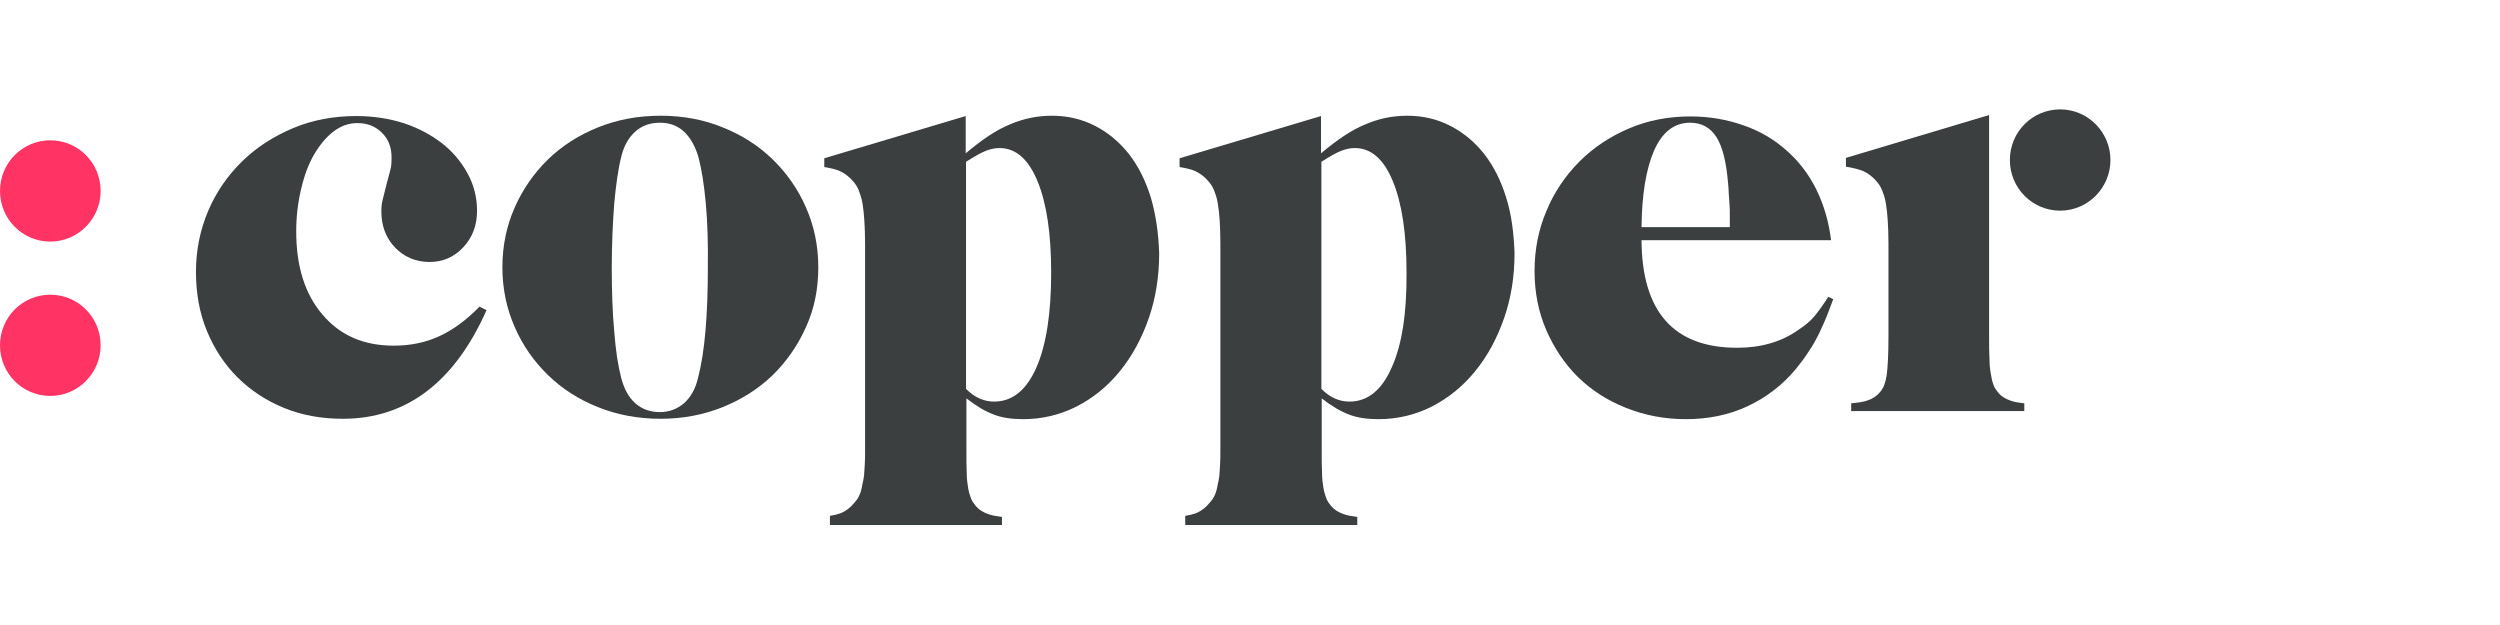 <?xml version="1.0" encoding="UTF-8"?> <svg xmlns="http://www.w3.org/2000/svg" xmlns:xlink="http://www.w3.org/1999/xlink" width="240" zoomAndPan="magnify" viewBox="0 0 180 45" height="60" preserveAspectRatio="xMidYMid meet" version="1.0"><path fill="#3c3f40" d="M 24.695 30.152 C 23.152 30.152 21.734 29.902 20.441 29.367 C 19.148 28.836 18.035 28.102 17.098 27.168 C 16.16 26.23 15.426 25.117 14.895 23.824 C 14.363 22.535 14.109 21.117 14.109 19.57 C 14.109 18 14.414 16.535 14.996 15.168 C 15.578 13.801 16.414 12.609 17.453 11.598 C 18.492 10.582 19.73 9.801 21.125 9.215 C 22.52 8.633 24.039 8.355 25.66 8.355 C 26.875 8.355 28.016 8.535 29.055 8.863 C 30.117 9.215 31.027 9.699 31.812 10.305 C 32.598 10.914 33.207 11.648 33.664 12.484 C 34.121 13.316 34.348 14.23 34.348 15.168 C 34.348 16.23 34.02 17.09 33.359 17.801 C 32.699 18.508 31.891 18.863 30.926 18.863 C 29.941 18.863 29.105 18.508 28.445 17.824 C 27.785 17.141 27.457 16.254 27.457 15.219 C 27.457 14.914 27.484 14.633 27.559 14.355 C 27.633 14.078 27.734 13.672 27.863 13.141 C 27.988 12.66 28.09 12.332 28.141 12.078 C 28.191 11.852 28.191 11.598 28.191 11.316 C 28.191 10.609 27.965 10 27.484 9.547 C 27.027 9.09 26.445 8.863 25.734 8.863 C 25.102 8.863 24.543 9.066 24.012 9.469 C 23.48 9.875 23.023 10.434 22.621 11.117 C 22.215 11.801 21.91 12.633 21.684 13.598 C 21.453 14.559 21.328 15.57 21.328 16.66 C 21.328 19.191 21.961 21.191 23.227 22.66 C 24.492 24.152 26.191 24.887 28.344 24.887 C 29.559 24.887 30.648 24.66 31.637 24.203 C 32.625 23.75 33.586 23.039 34.523 22.078 L 35.031 22.332 C 32.727 27.52 29.254 30.152 24.695 30.152 Z M 24.695 30.152 " fill-opacity="1" fill-rule="nonzero"></path><path fill="#3c3f40" d="M 50.812 14.582 C 50.684 13.219 50.508 12.129 50.281 11.293 C 50.051 10.508 49.695 9.898 49.242 9.469 C 48.762 9.039 48.203 8.836 47.52 8.836 C 46.809 8.836 46.227 9.039 45.746 9.469 C 45.266 9.898 44.91 10.508 44.73 11.293 C 44.504 12.18 44.352 13.293 44.227 14.633 C 44.125 15.977 44.047 17.52 44.047 19.242 C 44.047 20.965 44.098 22.508 44.227 23.875 C 44.328 25.242 44.504 26.355 44.73 27.219 C 44.934 28 45.266 28.609 45.746 29.039 C 46.227 29.469 46.836 29.672 47.52 29.672 C 48.176 29.672 48.762 29.445 49.242 29.039 C 49.723 28.609 50.078 28 50.254 27.219 C 50.734 25.418 50.965 22.762 50.965 19.266 C 50.988 17.496 50.938 15.949 50.812 14.582 Z M 58.031 23.547 C 57.449 24.863 56.637 26.027 55.625 27.016 C 54.609 28 53.395 28.762 52.027 29.316 C 50.633 29.875 49.141 30.152 47.57 30.152 C 45.949 30.152 44.453 29.875 43.062 29.316 C 41.668 28.762 40.477 28 39.465 27.016 C 38.449 26.027 37.641 24.887 37.059 23.547 C 36.477 22.23 36.172 20.785 36.172 19.242 C 36.172 17.699 36.477 16.254 37.059 14.938 C 37.641 13.621 38.449 12.457 39.465 11.469 C 40.477 10.484 41.691 9.723 43.062 9.168 C 44.453 8.609 45.949 8.332 47.57 8.332 C 49.164 8.332 50.66 8.609 52.027 9.168 C 53.422 9.723 54.609 10.484 55.625 11.469 C 56.637 12.457 57.449 13.598 58.031 14.938 C 58.613 16.254 58.918 17.699 58.918 19.242 C 58.918 20.785 58.637 22.23 58.031 23.547 Z M 58.031 23.547 " fill-opacity="1" fill-rule="nonzero"></path><path fill="#3c3f40" d="M 144.711 11.52 C 144.711 13.547 146.332 15.168 148.332 15.168 C 150.332 15.168 151.953 13.52 151.953 11.52 C 151.953 9.52 150.332 7.875 148.332 7.875 C 146.332 7.875 144.711 9.496 144.711 11.52 Z M 144.711 11.52 " fill-opacity="1" fill-rule="nonzero"></path><path fill="#ff3465" d="M 0 13.75 C 0 15.773 1.621 17.395 3.621 17.395 C 5.625 17.395 7.246 15.75 7.246 13.75 C 7.246 11.723 5.625 10.102 3.621 10.102 C 1.621 10.102 0 11.723 0 13.75 Z M 0 13.75 " fill-opacity="1" fill-rule="nonzero"></path><path fill="#ff3465" d="M 0 24.863 C 0 26.887 1.621 28.508 3.621 28.508 C 5.625 28.508 7.246 26.863 7.246 24.863 C 7.246 22.836 5.625 21.219 3.621 21.219 C 1.621 21.219 0 22.836 0 24.863 Z M 0 24.863 " fill-opacity="1" fill-rule="nonzero"></path><path fill="#3c3f40" d="M 74.621 26.457 C 73.914 28.078 72.898 28.914 71.582 28.914 C 70.82 28.914 70.164 28.609 69.555 28 L 69.555 11.648 C 70.164 11.266 70.645 10.988 70.973 10.863 C 71.305 10.734 71.633 10.66 71.961 10.66 C 73.129 10.66 74.039 11.445 74.699 13.039 C 75.355 14.633 75.684 16.812 75.684 19.621 C 75.684 22.559 75.332 24.836 74.621 26.457 Z M 82.855 14.203 C 82.473 12.988 81.969 11.977 81.285 11.09 C 80.598 10.23 79.789 9.547 78.852 9.066 C 77.914 8.582 76.875 8.332 75.734 8.332 C 74.699 8.332 73.684 8.535 72.695 8.965 C 71.707 9.367 70.672 10.078 69.531 11.039 L 69.531 8.355 L 59.348 11.395 L 59.348 12.027 C 59.777 12.102 60.16 12.18 60.438 12.305 C 60.844 12.484 61.195 12.762 61.5 13.141 C 61.68 13.367 61.805 13.598 61.879 13.852 C 61.98 14.102 62.059 14.383 62.109 14.711 C 62.16 15.039 62.211 15.445 62.234 15.902 C 62.262 16.355 62.285 16.887 62.285 17.496 L 62.285 32.305 C 62.285 32.785 62.285 33.168 62.262 33.469 C 62.234 33.773 62.234 34.027 62.211 34.254 C 62.184 34.484 62.133 34.684 62.082 34.914 C 62.008 35.445 61.828 35.852 61.551 36.152 C 61.246 36.535 60.895 36.812 60.488 36.965 C 60.285 37.039 60.059 37.09 59.754 37.141 L 59.754 37.801 L 72.141 37.801 L 72.141 37.219 C 71.758 37.168 71.457 37.117 71.227 37.039 C 70.82 36.914 70.492 36.711 70.238 36.406 C 70.113 36.254 69.984 36.078 69.91 35.875 C 69.836 35.672 69.758 35.445 69.707 35.141 C 69.656 34.836 69.605 34.484 69.605 34.051 C 69.582 33.621 69.582 33.09 69.582 32.484 L 69.582 28.684 C 70.289 29.242 70.949 29.621 71.559 29.852 C 72.141 30.078 72.848 30.18 73.66 30.18 C 75.027 30.18 76.32 29.875 77.508 29.27 C 78.699 28.66 79.738 27.824 80.625 26.734 C 81.512 25.648 82.195 24.383 82.703 22.938 C 83.207 21.496 83.461 19.926 83.461 18.23 C 83.41 16.734 83.207 15.395 82.855 14.203 Z M 82.855 14.203 " fill-opacity="1" fill-rule="nonzero"></path><path fill="#3c3f40" d="M 100.203 26.457 C 99.496 28.078 98.48 28.914 97.164 28.914 C 96.406 28.914 95.746 28.609 95.141 28 L 95.141 11.648 C 95.746 11.266 96.227 10.988 96.559 10.863 C 96.887 10.734 97.215 10.66 97.547 10.66 C 98.711 10.66 99.621 11.445 100.281 13.039 C 100.938 14.633 101.27 16.812 101.27 19.621 C 101.293 22.559 100.938 24.836 100.203 26.457 Z M 108.438 14.203 C 108.059 12.988 107.551 11.977 106.867 11.09 C 106.184 10.23 105.371 9.547 104.434 9.066 C 103.496 8.582 102.461 8.332 101.32 8.332 C 100.281 8.332 99.266 8.535 98.281 8.965 C 97.293 9.367 96.254 10.078 95.113 11.039 L 95.113 8.355 L 84.93 11.395 L 84.93 12.027 C 85.363 12.102 85.742 12.18 86.02 12.305 C 86.426 12.484 86.781 12.762 87.082 13.141 C 87.262 13.367 87.387 13.598 87.465 13.852 C 87.566 14.102 87.641 14.383 87.691 14.711 C 87.742 15.039 87.793 15.445 87.82 15.902 C 87.844 16.355 87.867 16.887 87.867 17.496 L 87.867 32.305 C 87.867 32.785 87.867 33.168 87.844 33.469 C 87.82 33.773 87.82 34.027 87.793 34.254 C 87.77 34.484 87.719 34.684 87.668 34.914 C 87.59 35.445 87.414 35.852 87.133 36.152 C 86.832 36.535 86.477 36.812 86.07 36.965 C 85.867 37.039 85.641 37.09 85.336 37.141 L 85.336 37.801 L 97.723 37.801 L 97.723 37.219 C 97.344 37.168 97.039 37.117 96.809 37.039 C 96.406 36.914 96.074 36.711 95.824 36.406 C 95.695 36.254 95.57 36.078 95.492 35.875 C 95.418 35.672 95.34 35.445 95.289 35.141 C 95.238 34.836 95.188 34.484 95.188 34.051 C 95.164 33.621 95.164 33.09 95.164 32.484 L 95.164 28.684 C 95.875 29.242 96.531 29.621 97.141 29.852 C 97.723 30.078 98.434 30.18 99.242 30.18 C 100.609 30.18 101.902 29.875 103.094 29.27 C 104.281 28.66 105.32 27.824 106.207 26.734 C 107.094 25.648 107.777 24.383 108.285 22.938 C 108.793 21.496 109.047 19.926 109.047 18.23 C 108.996 16.734 108.816 15.395 108.438 14.203 Z M 108.438 14.203 " fill-opacity="1" fill-rule="nonzero"></path><path fill="#3c3f40" d="M 144.734 28.836 C 144.355 28.711 144.051 28.508 143.824 28.203 C 143.695 28.051 143.57 27.852 143.52 27.672 C 143.441 27.469 143.391 27.242 143.344 26.938 C 143.293 26.66 143.242 26.281 143.242 25.852 C 143.215 25.418 143.215 24.863 143.215 24.23 L 143.215 8.281 L 132.906 11.367 L 132.906 12 C 133.387 12.078 133.793 12.18 134.121 12.305 C 134.527 12.484 134.879 12.762 135.184 13.141 C 135.363 13.367 135.488 13.598 135.566 13.852 C 135.668 14.102 135.742 14.383 135.793 14.711 C 135.844 15.039 135.895 15.445 135.918 15.902 C 135.945 16.355 135.969 16.887 135.969 17.496 L 135.969 24.23 C 135.969 25.52 135.918 26.434 135.844 26.988 C 135.77 27.52 135.617 27.926 135.387 28.203 C 135.133 28.508 134.832 28.711 134.449 28.836 C 134.172 28.938 133.793 28.988 133.285 29.039 L 133.285 29.598 L 145.75 29.598 L 145.75 29.039 C 145.316 28.988 144.988 28.938 144.734 28.836 Z M 144.734 28.836 " fill-opacity="1" fill-rule="nonzero"></path><path fill="#3c3f40" d="M 121.684 8.836 C 122.52 8.836 123.152 9.191 123.586 9.875 C 124.016 10.559 124.293 11.648 124.418 13.168 C 124.445 13.445 124.469 13.699 124.469 13.926 C 124.496 14.152 124.496 14.383 124.52 14.66 C 124.547 14.914 124.547 15.219 124.547 15.57 L 124.547 16.355 L 118.191 16.355 C 118.215 14 118.52 12.18 119.074 10.887 C 119.66 9.52 120.543 8.836 121.684 8.836 Z M 131.641 21.367 C 131.234 22 130.879 22.484 130.602 22.812 C 130.32 23.141 129.941 23.445 129.484 23.75 C 128.27 24.609 126.801 25.039 125.078 25.039 C 120.52 25.039 118.215 22.457 118.191 17.293 L 131.84 17.293 C 131.664 15.926 131.309 14.711 130.754 13.598 C 130.195 12.484 129.461 11.547 128.574 10.785 C 127.688 10 126.676 9.418 125.508 9.016 C 124.344 8.609 123.078 8.383 121.711 8.383 C 120.141 8.383 118.672 8.66 117.301 9.242 C 115.934 9.824 114.742 10.609 113.73 11.621 C 112.719 12.633 111.906 13.824 111.352 15.168 C 110.766 16.535 110.488 17.977 110.488 19.52 C 110.488 21.039 110.766 22.457 111.324 23.75 C 111.883 25.039 112.641 26.18 113.605 27.141 C 114.594 28.102 115.73 28.836 117.074 29.367 C 118.418 29.902 119.836 30.18 121.379 30.18 C 123 30.18 124.496 29.875 125.84 29.242 C 127.18 28.609 128.348 27.723 129.309 26.559 C 129.613 26.18 129.891 25.824 130.121 25.469 C 130.348 25.141 130.574 24.785 130.754 24.434 C 130.953 24.078 131.133 23.672 131.336 23.219 C 131.539 22.762 131.742 22.203 131.992 21.547 Z M 131.641 21.367 " fill-opacity="1" fill-rule="nonzero"></path></svg> 
